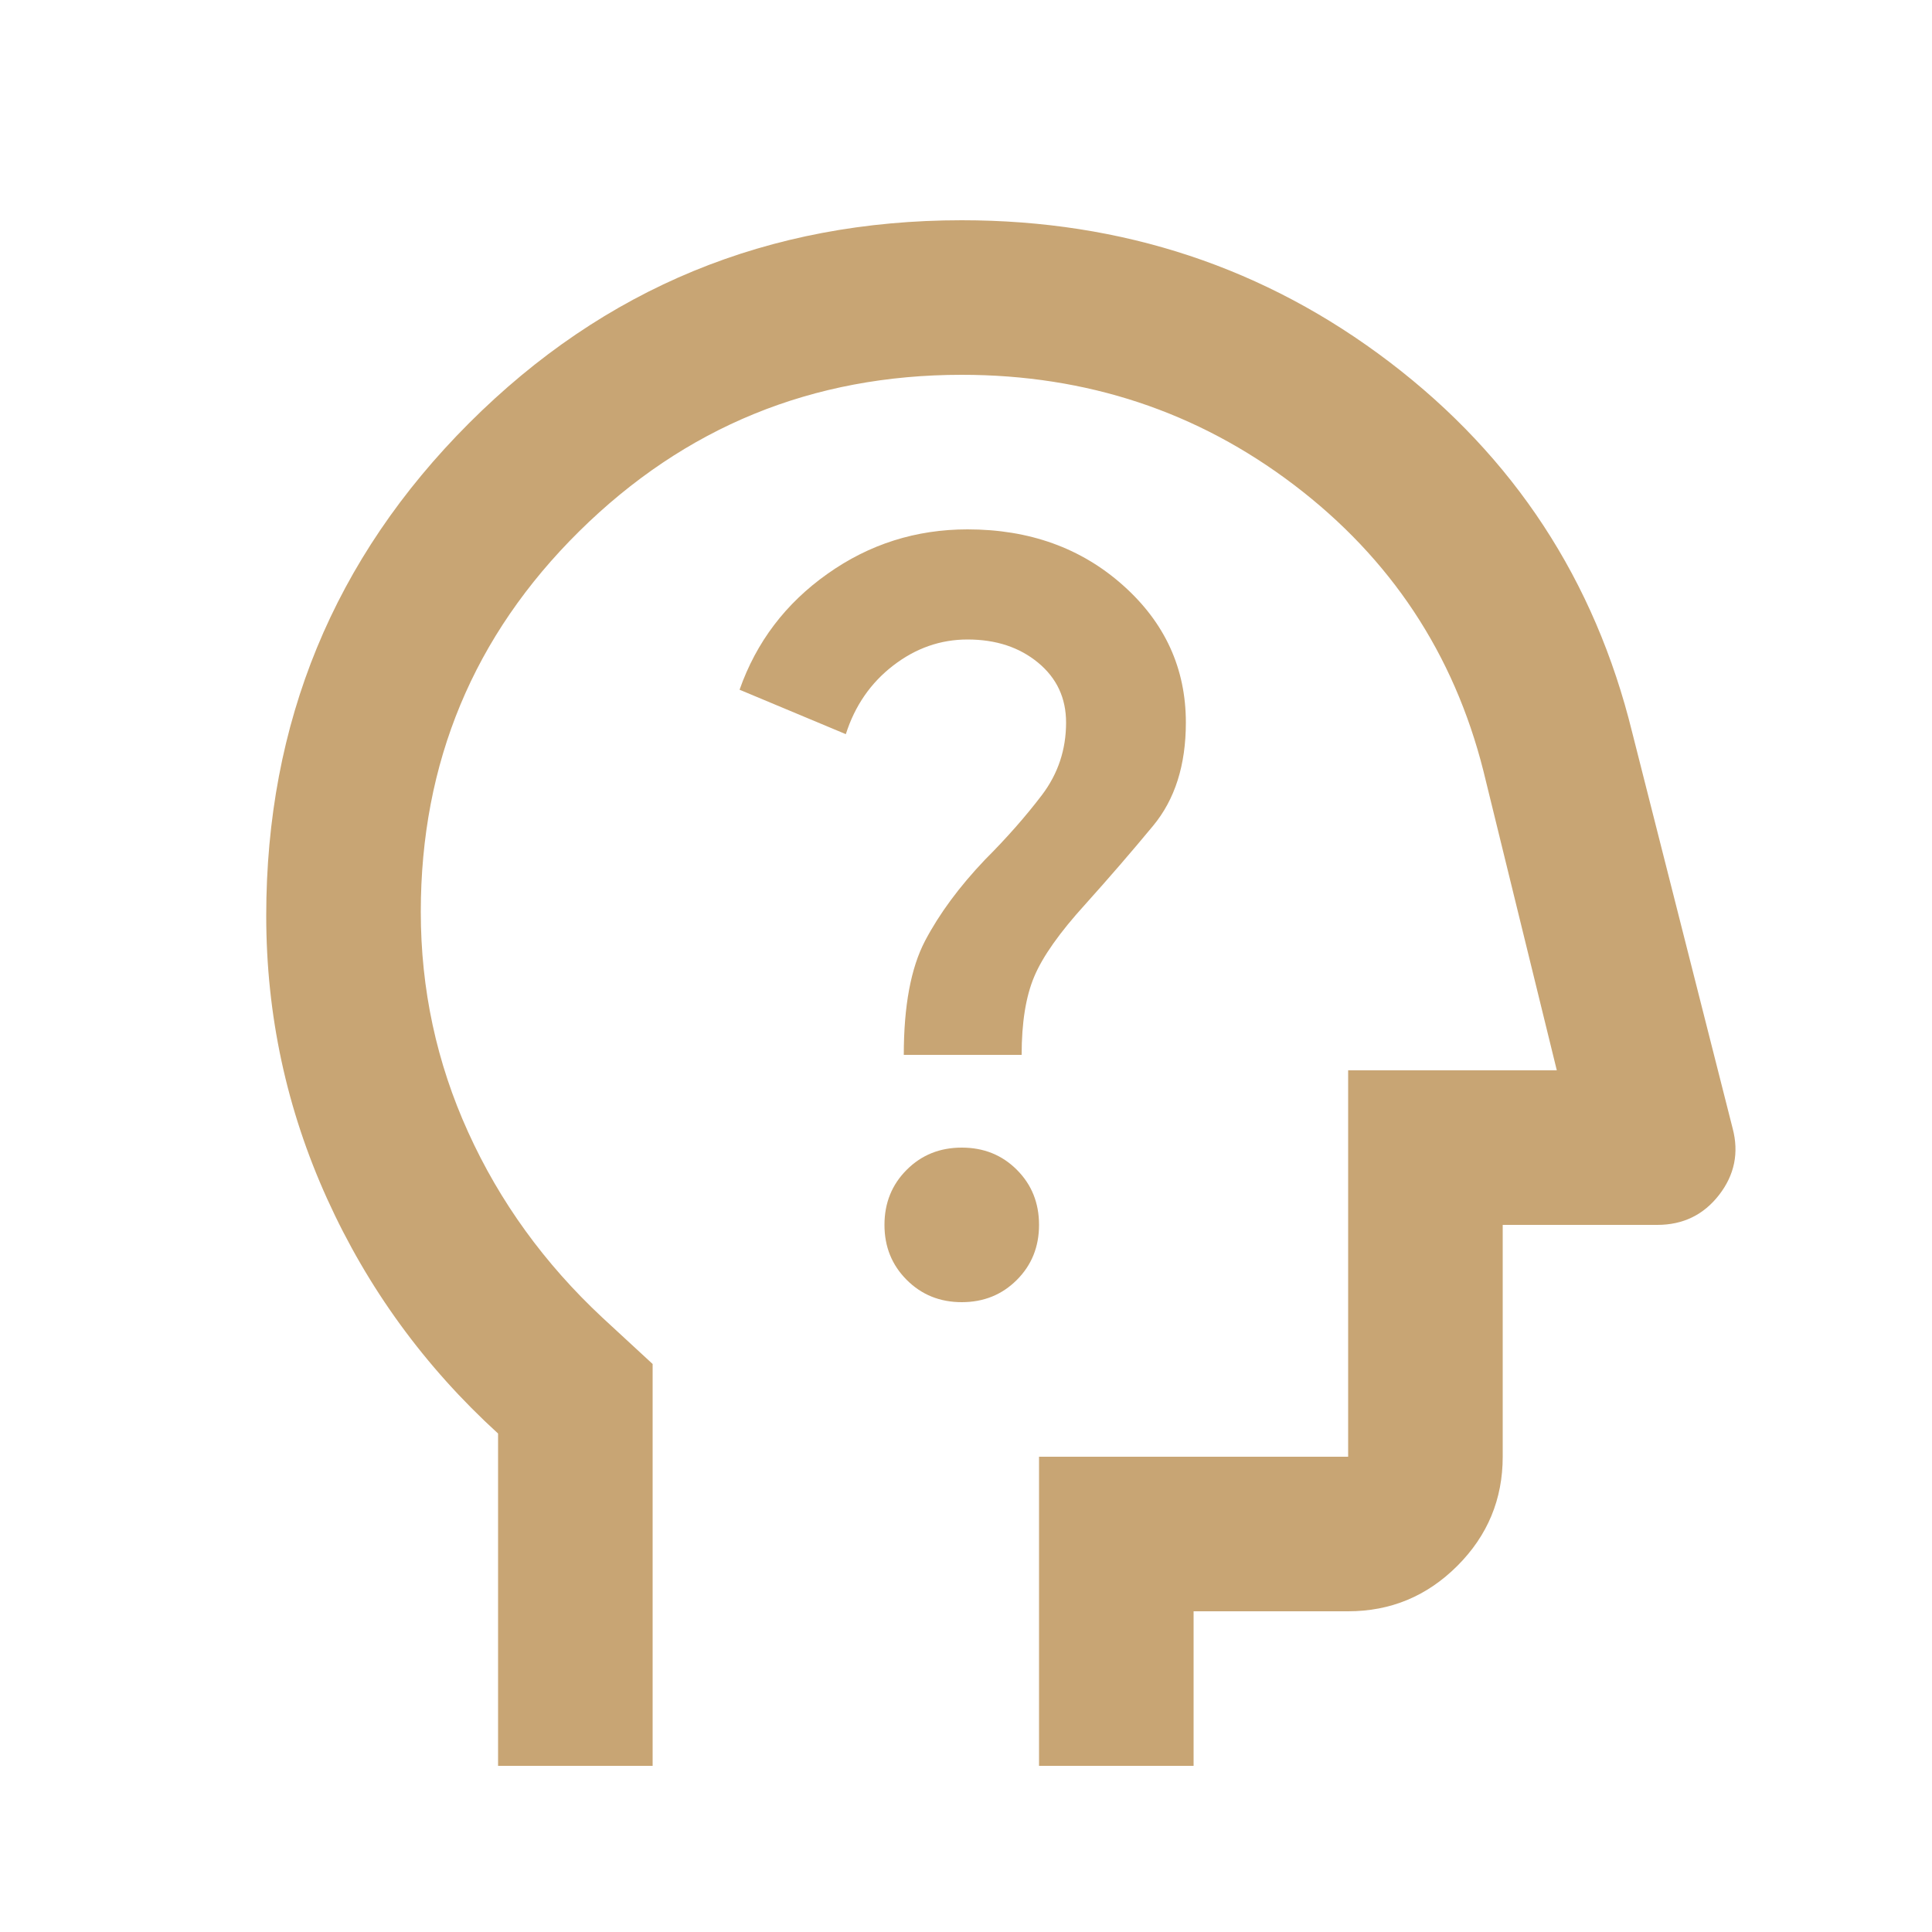 <svg width="25" height="25" viewBox="0 0 25 25" fill="none" xmlns="http://www.w3.org/2000/svg">
<g id="psychology_alt">
<mask id="mask0_3074_13963" style="mask-type:alpha" maskUnits="userSpaceOnUse" x="0" y="0" width="25" height="25">
<rect id="Bounding box" x="0.445" y="0.85" width="24" height="24" fill="#D9D9D9"/>
</mask>
<g mask="url(#mask0_3074_13963)">
<path id="psychology_alt_2" d="M6.445 22.85V18.55C5.495 17.683 4.758 16.67 4.233 15.512C3.708 14.354 3.445 13.133 3.445 11.85C3.445 9.35 4.32 7.225 6.07 5.475C7.82 3.725 9.945 2.85 12.445 2.85C14.529 2.85 16.375 3.462 17.983 4.687C19.591 5.912 20.637 7.508 21.12 9.475L22.42 14.6C22.504 14.916 22.445 15.204 22.245 15.462C22.045 15.72 21.779 15.85 21.445 15.85H19.445V18.85C19.445 19.4 19.25 19.87 18.858 20.262C18.466 20.654 17.995 20.85 17.445 20.85H15.445V22.85H13.445V18.85H17.445V13.85H20.145L19.195 9.975C18.812 8.458 17.995 7.225 16.745 6.275C15.495 5.325 14.062 4.85 12.445 4.85C10.512 4.85 8.862 5.525 7.495 6.875C6.129 8.225 5.445 9.866 5.445 11.8C5.445 12.8 5.649 13.75 6.058 14.65C6.466 15.55 7.045 16.35 7.795 17.05L8.445 17.65V22.85H6.445ZM12.445 16.85C12.729 16.85 12.966 16.754 13.158 16.562C13.35 16.37 13.445 16.133 13.445 15.85C13.445 15.566 13.35 15.329 13.158 15.137C12.966 14.945 12.729 14.85 12.445 14.85C12.162 14.85 11.925 14.945 11.733 15.137C11.541 15.329 11.445 15.566 11.445 15.85C11.445 16.133 11.541 16.37 11.733 16.562C11.925 16.754 12.162 16.85 12.445 16.85ZM11.695 13.65H13.22C13.22 13.233 13.274 12.895 13.383 12.637C13.491 12.379 13.712 12.066 14.045 11.7C14.345 11.366 14.637 11.029 14.92 10.687C15.204 10.345 15.345 9.9 15.345 9.35C15.345 8.65 15.075 8.058 14.533 7.575C13.991 7.091 13.32 6.85 12.52 6.85C11.854 6.85 11.249 7.041 10.708 7.425C10.166 7.808 9.787 8.308 9.57 8.925L10.945 9.5C11.062 9.133 11.266 8.837 11.558 8.612C11.85 8.387 12.17 8.275 12.52 8.275C12.887 8.275 13.191 8.375 13.433 8.575C13.675 8.775 13.795 9.033 13.795 9.35C13.795 9.7 13.691 10.012 13.483 10.287C13.274 10.562 13.029 10.841 12.745 11.125C12.412 11.475 12.154 11.825 11.97 12.175C11.787 12.525 11.695 13.016 11.695 13.65Z" fill="#C8A574"/>
</g>
</g>
</svg>
